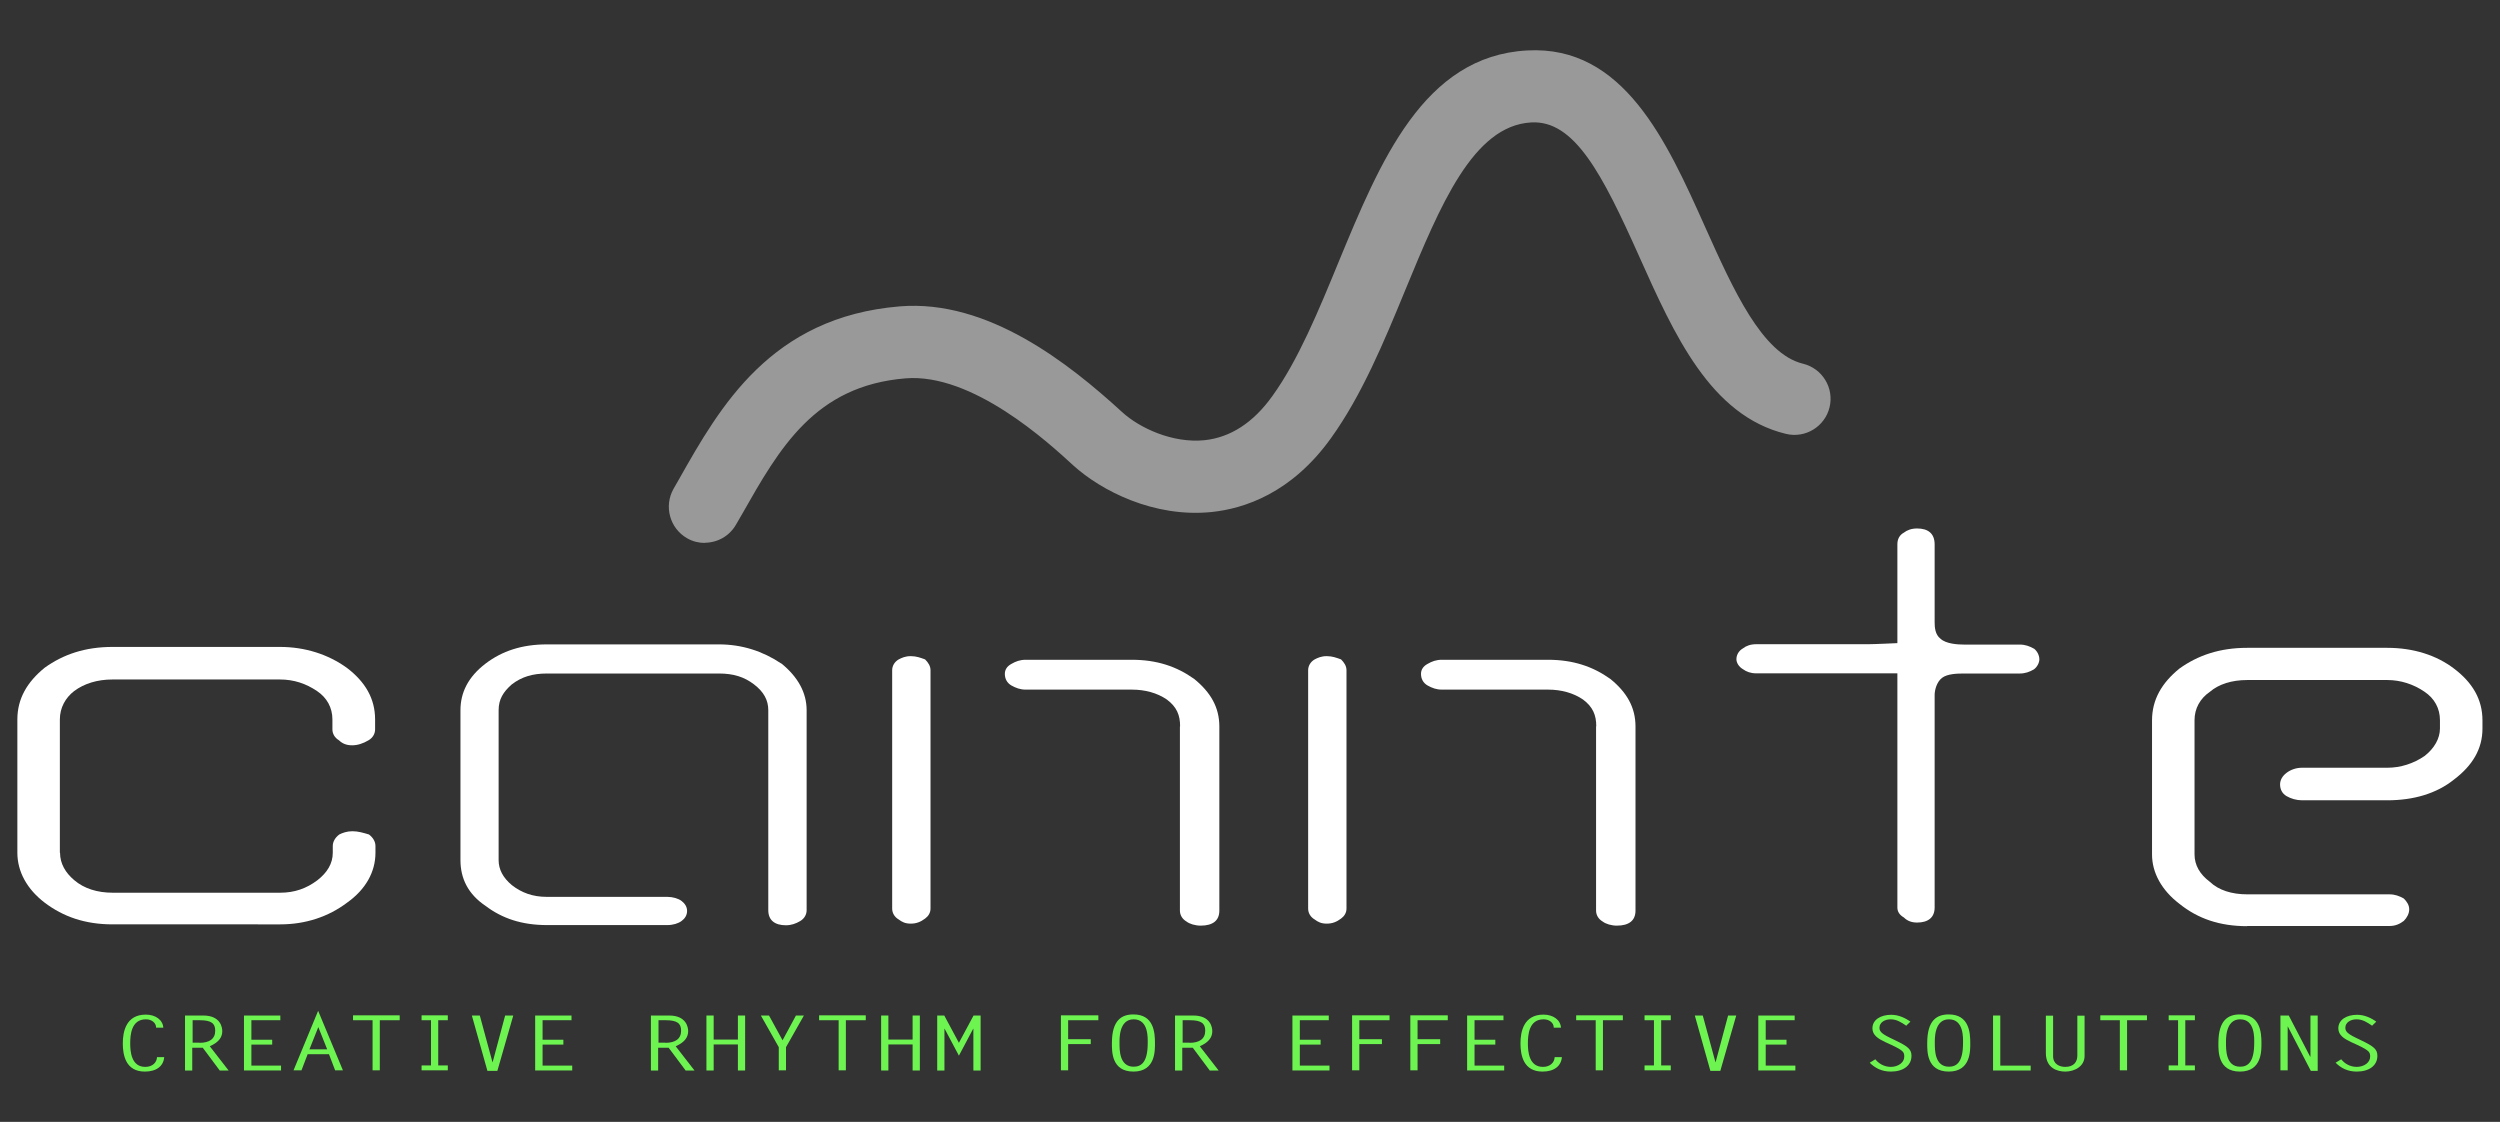 <?xml version="1.0" encoding="UTF-8"?><svg id="uuid-12cd2591-a095-41ca-b703-74cf6d50d97d" xmlns="http://www.w3.org/2000/svg" viewBox="0 0 138.23 62.03"><rect x="0" y="0" width="138.23" height="62.03" fill="#333333" stroke="none"/><defs><style>.uuid-eca75009-bff5-4084-aa9f-9359baa1dc27{fill:#6df451;}.uuid-aa3fb9e6-790c-454f-8cb2-a7d7d85da826{fill:#fff;}.uuid-277c0f96-4355-4fb1-9467-8af77e17675c{fill:#999;}</style></defs><path class="uuid-aa3fb9e6-790c-454f-8cb2-a7d7d85da826" d="M3.32,47.15c0,.6.3,1.11.79,1.52.54.46,1.27.69,2.12.69h9.26c.79,0,1.45-.23,2.06-.69.54-.42.85-.92.85-1.52v-.37c0-.23.12-.46.36-.64.18-.09.42-.18.73-.18s.61.09.91.18c.24.18.36.41.36.64v.37c0,1.06-.54,2.03-1.57,2.76-1.03.78-2.3,1.2-3.69,1.2H6.22c-1.51,0-2.72-.42-3.75-1.2-.97-.74-1.51-1.71-1.51-2.76v-7.37c0-1.15.54-2.07,1.51-2.86,1.03-.74,2.24-1.15,3.75-1.15h9.26c1.39,0,2.66.41,3.69,1.15,1.03.78,1.57,1.71,1.57,2.86v.55c0,.23-.12.46-.36.6-.3.18-.61.28-.91.28s-.54-.09-.73-.28c-.24-.14-.36-.37-.36-.6v-.55c0-.65-.3-1.2-.85-1.57-.61-.41-1.27-.64-2.06-.64H6.22c-.85,0-1.57.23-2.12.64-.48.37-.79.92-.79,1.57v7.37Z"/><path class="uuid-aa3fb9e6-790c-454f-8cb2-a7d7d85da826" d="M43.21,36.69c.91.74,1.39,1.61,1.39,2.58v11.06c0,.23-.12.46-.36.6-.24.14-.48.23-.79.23-.61,0-.97-.28-.97-.83v-11.06c0-.55-.24-1.01-.79-1.43s-1.15-.6-1.94-.6h-9.51c-.79,0-1.39.18-1.94.6-.48.42-.73.83-.73,1.43v8.29c0,.51.24.97.73,1.38.54.42,1.15.65,1.94.65h6.66c.3,0,.61.09.79.23.18.14.3.32.3.55s-.12.42-.3.55c-.18.14-.48.23-.79.23h-6.66c-1.39,0-2.48-.37-3.39-1.06-.97-.65-1.39-1.52-1.39-2.53v-8.29c0-.97.42-1.84,1.39-2.58.91-.69,2-1.06,3.39-1.06h9.51c1.27,0,2.42.37,3.45,1.06Z"/><path class="uuid-aa3fb9e6-790c-454f-8cb2-a7d7d85da826" d="M51.45,50.24c0,.23-.12.42-.3.55-.24.18-.48.28-.79.28s-.48-.09-.67-.23c-.24-.14-.36-.37-.36-.6v-13.18c0-.23.12-.46.36-.6.18-.09.36-.18.67-.18s.54.09.79.18c.18.18.3.37.3.6v13.18ZM65.25,40.15c0-.6-.18-1.06-.73-1.47-.54-.37-1.21-.55-1.94-.55h-5.87c-.3,0-.54-.09-.79-.23-.24-.14-.36-.37-.36-.64,0-.23.12-.42.36-.55.24-.14.48-.23.79-.23h5.87c1.39,0,2.48.37,3.45,1.06.91.74,1.39,1.57,1.39,2.63v10.18c0,.55-.36.83-1.03.83-.3,0-.61-.09-.79-.23-.24-.14-.36-.37-.36-.6v-10.18Z"/><path class="uuid-aa3fb9e6-790c-454f-8cb2-a7d7d85da826" d="M74.45,50.24c0,.23-.12.42-.3.55-.24.18-.48.28-.79.28s-.48-.09-.67-.23c-.24-.14-.36-.37-.36-.6v-13.18c0-.23.12-.46.36-.6.18-.09.36-.18.67-.18s.54.09.79.18c.18.18.3.37.3.6v13.18ZM88.26,40.15c0-.6-.18-1.06-.73-1.47-.54-.37-1.21-.55-1.94-.55h-5.87c-.3,0-.54-.09-.79-.23-.24-.14-.36-.37-.36-.64,0-.23.12-.42.36-.55.24-.14.48-.23.79-.23h5.87c1.39,0,2.48.37,3.45,1.06.91.74,1.39,1.57,1.39,2.63v10.18c0,.55-.36.83-1.03.83-.3,0-.61-.09-.79-.23-.24-.14-.36-.37-.36-.6v-10.18Z"/><path class="uuid-aa3fb9e6-790c-454f-8cb2-a7d7d85da826" d="M112.46,35.86c.18.14.3.37.3.6,0,.18-.12.42-.3.55-.24.14-.48.23-.79.23h-3.07c-.36,0-.92.01-1.22.24s-.41.68-.41.95h0v11.75c0,.55-.36.83-.97.83-.3,0-.54-.09-.73-.28-.24-.14-.36-.32-.36-.55v-11.75c0-.28,0-1.2,0-1.2,0,0-1.21,0-1.63,0h-6.18c-.3,0-.54-.09-.73-.23-.24-.14-.36-.37-.36-.55,0-.23.12-.46.36-.6.18-.14.42-.23.73-.23h6.18c.36,0,1.63-.06,1.63-.06,0,0,0-.91,0-1.18v-4.29c0-.28.12-.51.36-.64.18-.14.42-.23.73-.23.61,0,.97.28.97.88v4.29h0c0,.28.02.7.33.93.3.28.94.32,1.31.32h3.07c.3,0,.54.09.79.23Z"/><path class="uuid-aa3fb9e6-790c-454f-8cb2-a7d7d85da826" d="M124.25,51.21c-1.51,0-2.72-.41-3.75-1.24-.97-.74-1.51-1.71-1.51-2.72v-7.42c0-1.15.54-2.07,1.51-2.86,1.03-.74,2.24-1.15,3.75-1.15h7.75c1.45,0,2.72.41,3.69,1.15,1.03.78,1.57,1.71,1.57,2.86v.46c0,1.11-.54,2.03-1.57,2.81-.97.78-2.24,1.15-3.69,1.15h-4.72c-.3,0-.61-.09-.85-.23s-.36-.37-.36-.65c0-.23.12-.46.36-.64s.54-.28.85-.28h4.72c.73,0,1.45-.23,2.06-.65.54-.42.85-.97.85-1.52v-.46c0-.65-.3-1.2-.85-1.57-.61-.42-1.33-.65-2.06-.65h-7.75c-.85,0-1.57.23-2.06.65-.54.37-.85.92-.85,1.57v7.42c0,.6.3,1.11.85,1.52.48.46,1.21.69,2.06.69h7.87c.3,0,.54.09.79.23.18.18.3.37.3.6s-.12.46-.3.64c-.24.18-.48.28-.79.28h-7.87Z"/><path class="uuid-eca75009-bff5-4084-aa9f-9359baa1dc27" d="M8.63,56.81c0-.25-.24-.45-.56-.45-.82,0-.87.87-.87,1.34,0,.44.06,1.29.83,1.29.4,0,.64-.24.65-.54h.4c-.04.49-.42.8-1.07.8-1.06,0-1.22-.91-1.22-1.56s.18-1.59,1.27-1.59c.54,0,.94.29.97.72h-.4Z"/><path class="uuid-eca75009-bff5-4084-aa9f-9359baa1dc27" d="M10.24,56.15h1c.97,0,1.05.68,1.05.86,0,.31-.15.6-.69.84l1.04,1.34h-.49l-.94-1.26c-.19,0-.39,0-.58,0v1.26h-.4v-3.04ZM11.03,57.66c.55,0,.87-.22.87-.67,0-.4-.21-.58-.85-.58h-.4v1.24h.38Z"/><path class="uuid-eca75009-bff5-4084-aa9f-9359baa1dc27" d="M15.51,56.41h-1.61v1.08h1.15v.27h-1.15v1.16h1.64v.27h-2.05v-3.04h2.01v.27Z"/><path class="uuid-eca75009-bff5-4084-aa9f-9359baa1dc27" d="M18.97,59.18h-.44l-.34-.89h-1.18l-.34.89h-.44l1.36-3.29,1.37,3.29ZM17.11,58.02h.98l-.49-1.23-.49,1.23Z"/><path class="uuid-eca75009-bff5-4084-aa9f-9359baa1dc27" d="M22.1,56.41h-1.1v2.77h-.4v-2.77h-1.08v-.27h2.58v.27Z"/><path class="uuid-eca75009-bff5-4084-aa9f-9359baa1dc27" d="M24.76,56.41h-.53v2.5h.53v.27h-1.45v-.27h.52v-2.5h-.52v-.27h1.45v.27Z"/><path class="uuid-eca75009-bff5-4084-aa9f-9359baa1dc27" d="M27.93,56.15h.45l-.88,3.06h-.55l-.86-3.06h.44l.7,2.58h.01l.69-2.58Z"/><path class="uuid-eca75009-bff5-4084-aa9f-9359baa1dc27" d="M31.61,56.41h-1.61v1.08h1.15v.27h-1.15v1.16h1.64v.27h-2.05v-3.04h2.01v.27Z"/><path class="uuid-eca75009-bff5-4084-aa9f-9359baa1dc27" d="M36,56.15h1c.97,0,1.05.68,1.05.86,0,.31-.15.6-.69.84l1.04,1.34h-.49l-.94-1.26c-.19,0-.39,0-.58,0v1.26h-.4v-3.04ZM36.79,57.66c.55,0,.87-.22.87-.67,0-.4-.21-.58-.85-.58h-.4v1.24h.38Z"/><path class="uuid-eca75009-bff5-4084-aa9f-9359baa1dc27" d="M39.46,57.48h1.34v-1.33h.4v3.04h-.4v-1.44h-1.34v1.44h-.4v-3.04h.4v1.33Z"/><path class="uuid-eca75009-bff5-4084-aa9f-9359baa1dc27" d="M44,56.15h.45l-.99,1.75v1.28h-.4v-1.28l-.99-1.75h.45l.75,1.37.74-1.37Z"/><path class="uuid-eca75009-bff5-4084-aa9f-9359baa1dc27" d="M47.87,56.41h-1.1v2.77h-.4v-2.77h-1.08v-.27h2.58v.27Z"/><path class="uuid-eca75009-bff5-4084-aa9f-9359baa1dc27" d="M49.12,57.48h1.34v-1.33h.4v3.04h-.4v-1.44h-1.34v1.44h-.4v-3.04h.4v1.33Z"/><path class="uuid-eca75009-bff5-4084-aa9f-9359baa1dc27" d="M53.82,56.15h.4v3.04h-.4v-2.31h-.01l-.79,1.49-.79-1.49h-.01v2.31h-.4v-3.04h.39l.81,1.51.81-1.51Z"/><path class="uuid-eca75009-bff5-4084-aa9f-9359baa1dc27" d="M60.73,56.41h-1.67v1.05h1.25v.27h-1.25v1.45h-.4v-3.04h2.07v.27Z"/><path class="uuid-eca75009-bff5-4084-aa9f-9359baa1dc27" d="M62.67,56.09c1.13,0,1.19,1.01,1.19,1.58,0,.4.04,1.58-1.19,1.58s-1.19-1.15-1.19-1.58c0-1.27.54-1.58,1.19-1.58ZM63.46,57.67c0-.28.05-1.31-.78-1.31s-.78,1.13-.78,1.31c0,.35-.02,1.31.78,1.31.4,0,.78-.21.78-1.31Z"/><path class="uuid-eca75009-bff5-4084-aa9f-9359baa1dc27" d="M64.98,56.15h1c.97,0,1.05.68,1.05.86,0,.31-.15.6-.69.84l1.04,1.34h-.49l-.94-1.26c-.19,0-.39,0-.58,0v1.26h-.4v-3.04ZM65.77,57.66c.55,0,.87-.22.87-.67,0-.4-.21-.58-.85-.58h-.4v1.24h.38Z"/><path class="uuid-eca75009-bff5-4084-aa9f-9359baa1dc27" d="M73.48,56.41h-1.61v1.08h1.15v.27h-1.15v1.16h1.64v.27h-2.05v-3.04h2.01v.27Z"/><path class="uuid-eca75009-bff5-4084-aa9f-9359baa1dc27" d="M76.83,56.41h-1.67v1.05h1.25v.27h-1.25v1.45h-.4v-3.04h2.07v.27Z"/><path class="uuid-eca75009-bff5-4084-aa9f-9359baa1dc27" d="M80.05,56.41h-1.67v1.05h1.25v.27h-1.25v1.45h-.4v-3.04h2.07v.27Z"/><path class="uuid-eca75009-bff5-4084-aa9f-9359baa1dc27" d="M83.14,56.41h-1.61v1.08h1.15v.27h-1.15v1.16h1.64v.27h-2.05v-3.04h2.01v.27Z"/><path class="uuid-eca75009-bff5-4084-aa9f-9359baa1dc27" d="M85.91,56.81c0-.25-.24-.45-.56-.45-.82,0-.87.87-.87,1.34,0,.44.06,1.29.83,1.29.4,0,.64-.24.65-.54h.4c-.04.49-.42.8-1.07.8-1.06,0-1.22-.91-1.22-1.56s.18-1.59,1.27-1.59c.54,0,.94.29.97.72h-.4Z"/><path class="uuid-eca75009-bff5-4084-aa9f-9359baa1dc27" d="M89.73,56.41h-1.1v2.77h-.4v-2.77h-1.08v-.27h2.58v.27Z"/><path class="uuid-eca75009-bff5-4084-aa9f-9359baa1dc27" d="M92.38,56.41h-.53v2.5h.53v.27h-1.45v-.27h.52v-2.5h-.52v-.27h1.45v.27Z"/><path class="uuid-eca75009-bff5-4084-aa9f-9359baa1dc27" d="M95.55,56.15h.45l-.88,3.06h-.55l-.86-3.06h.44l.7,2.58h.01l.69-2.58Z"/><path class="uuid-eca75009-bff5-4084-aa9f-9359baa1dc27" d="M99.24,56.41h-1.61v1.08h1.15v.27h-1.15v1.16h1.64v.27h-2.05v-3.04h2.01v.27Z"/><path class="uuid-eca75009-bff5-4084-aa9f-9359baa1dc27" d="M105.38,56.7c-.24-.16-.5-.34-.84-.34s-.62.18-.62.46c0,.16.04.3.56.55l.31.15c.71.34.9.5.9.86,0,.54-.46.87-1.14.87-.5,0-.87-.19-1.17-.49l.31-.19c.19.24.49.42.86.42.4,0,.74-.24.74-.56,0-.24-.02-.33-.7-.65l-.35-.16c-.38-.18-.71-.38-.71-.76,0-.48.46-.75,1.04-.75.4,0,.77.17,1.06.38l-.24.23Z"/><path class="uuid-eca75009-bff5-4084-aa9f-9359baa1dc27" d="M107.75,56.09c1.13,0,1.19,1.01,1.19,1.58,0,.4.04,1.58-1.19,1.58s-1.19-1.15-1.19-1.58c0-1.27.54-1.58,1.19-1.58ZM108.54,57.67c0-.28.05-1.31-.78-1.31s-.78,1.13-.78,1.31c0,.35-.02,1.31.78,1.31.4,0,.78-.21.78-1.31Z"/><path class="uuid-eca75009-bff5-4084-aa9f-9359baa1dc27" d="M110.6,58.92h1.68v.27h-2.08v-3.04h.4v2.77Z"/><path class="uuid-eca75009-bff5-4084-aa9f-9359baa1dc27" d="M115.26,56.15v2.24c0,.57-.55.86-1.07.86-.42,0-1.07-.18-1.07-1.02v-2.07h.4v2.24c0,.44.36.59.67.59.49,0,.67-.29.67-.63v-2.2h.4Z"/><path class="uuid-eca75009-bff5-4084-aa9f-9359baa1dc27" d="M118.71,56.41h-1.1v2.77h-.4v-2.77h-1.08v-.27h2.58v.27Z"/><path class="uuid-eca75009-bff5-4084-aa9f-9359baa1dc27" d="M121.36,56.41h-.53v2.5h.53v.27h-1.45v-.27h.52v-2.5h-.52v-.27h1.45v.27Z"/><path class="uuid-eca75009-bff5-4084-aa9f-9359baa1dc27" d="M123.85,56.09c1.13,0,1.19,1.01,1.19,1.58,0,.4.04,1.58-1.19,1.58s-1.19-1.15-1.19-1.58c0-1.27.54-1.58,1.19-1.58ZM124.64,57.67c0-.28.05-1.31-.78-1.31s-.78,1.13-.78,1.31c0,.35-.02,1.31.78,1.31.4,0,.78-.21.78-1.31Z"/><path class="uuid-eca75009-bff5-4084-aa9f-9359baa1dc27" d="M126.08,56.15h.47l1.18,2.27h.02v-2.27h.4v3.06h-.38l-1.27-2.45h-.01v2.42h-.4v-3.04Z"/><path class="uuid-eca75009-bff5-4084-aa9f-9359baa1dc27" d="M131.14,56.7c-.24-.16-.5-.34-.84-.34s-.62.18-.62.46c0,.16.04.3.56.55l.31.15c.71.34.9.5.9.86,0,.54-.46.87-1.14.87-.5,0-.87-.19-1.17-.49l.31-.19c.19.24.49.42.86.42.4,0,.74-.24.74-.56,0-.24-.02-.33-.7-.65l-.35-.16c-.38-.18-.71-.38-.71-.76,0-.48.46-.75,1.04-.75.4,0,.77.17,1.06.38l-.24.23Z"/><path class="uuid-277c0f96-4355-4fb1-9467-8af77e17675c" d="M38.98,30.02c-.34,0-.68-.08-.99-.26-.96-.55-1.29-1.77-.75-2.73l.32-.56c2.25-3.98,5.06-8.94,12.19-9.53,4.87-.4,9.35,3.15,12.3,5.85.95.87,2.78,1.73,4.55,1.55,1.43-.15,2.7-.97,3.75-2.44,1.43-1.98,2.56-4.73,3.65-7.38,2.32-5.61,4.71-11.42,10.44-11.73,5.34-.3,7.73,5.05,9.84,9.76,1.55,3.45,3.14,7.01,5.41,7.56,1.07.26,1.73,1.34,1.47,2.41-.26,1.07-1.34,1.73-2.41,1.47-4.18-1.01-6.18-5.49-8.12-9.82-2.04-4.56-3.58-7.54-5.97-7.4-3.21.18-5.03,4.59-6.96,9.27-1.18,2.87-2.41,5.83-4.11,8.19-2.18,3.04-4.79,3.89-6.59,4.08-3.21.33-6.13-1.19-7.66-2.58-1.38-1.27-5.57-5.11-9.27-4.81-5.02.41-6.97,3.86-9.04,7.51l-.33.57c-.37.65-1.04,1.01-1.74,1.01Z"/></svg>